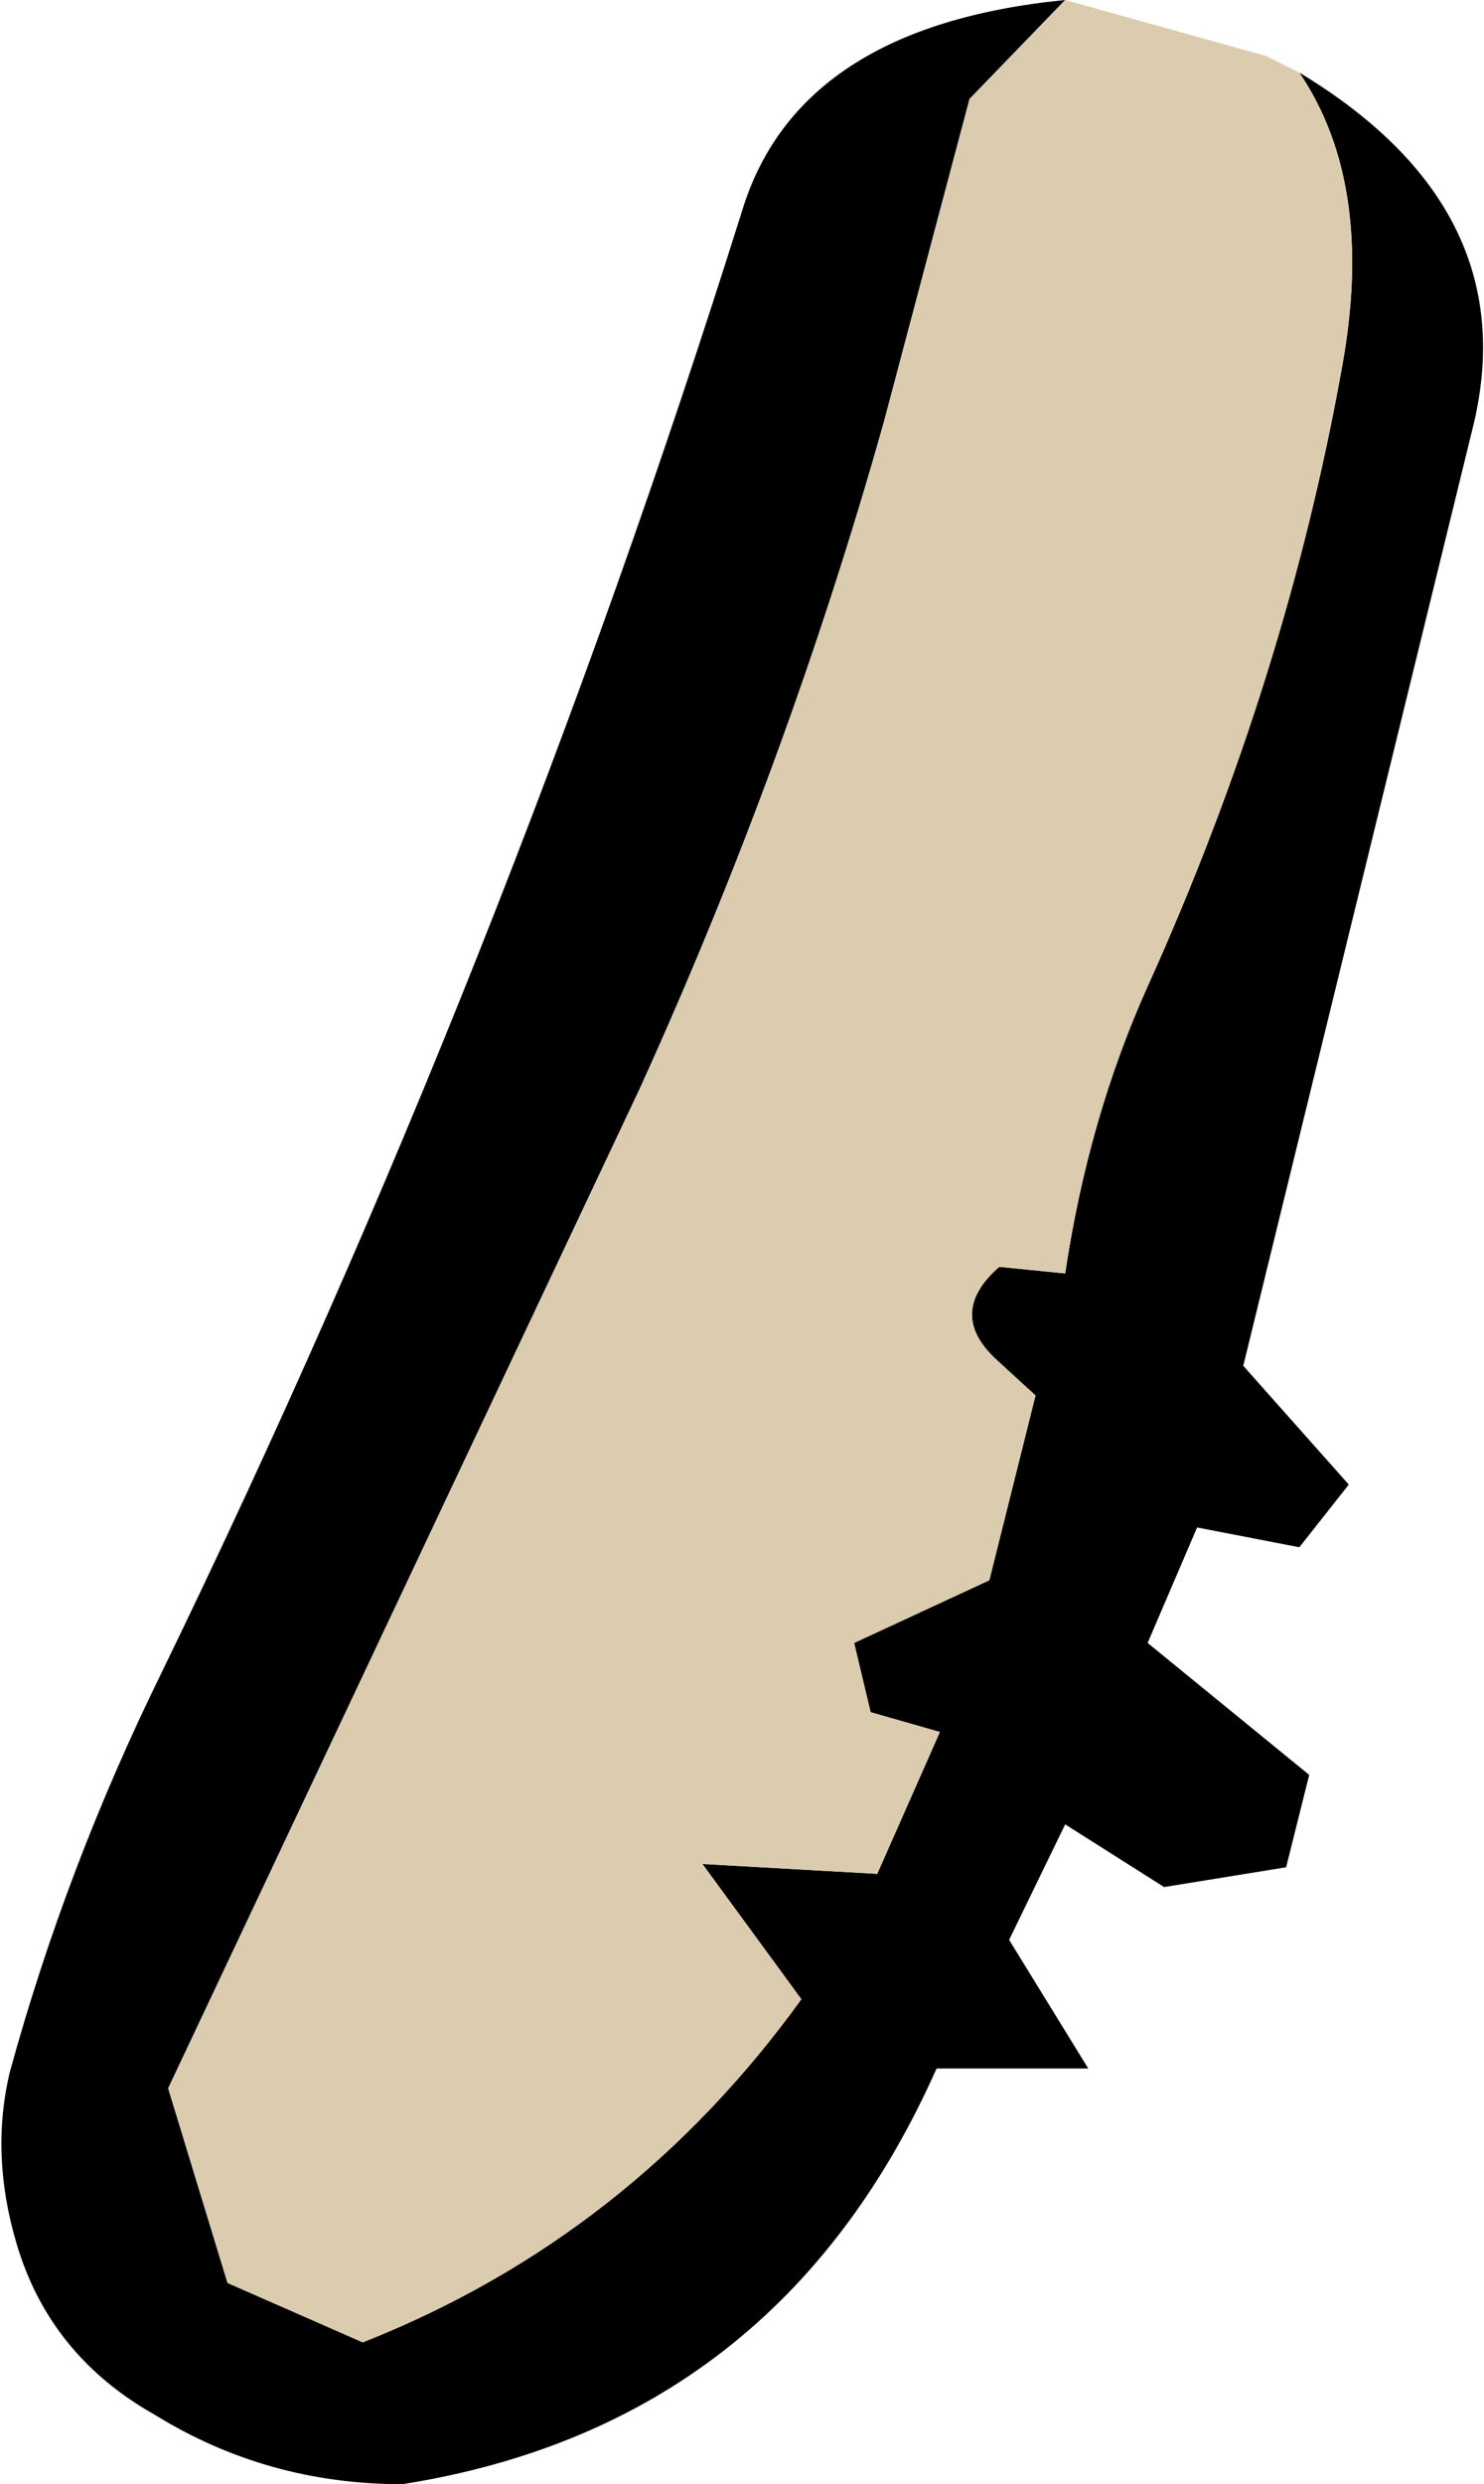 <?xml version="1.0" encoding="UTF-8" standalone="no"?>
<svg xmlns:xlink="http://www.w3.org/1999/xlink" height="37.65px" width="22.5px" xmlns="http://www.w3.org/2000/svg">
  <g transform="matrix(1.0, 0.0, 0.0, 1.0, 17.4, 3.4)">
    <path d="M2.3 -2.3 Q5.7 -0.25 4.95 3.0 L1.45 17.3 3.05 19.1 2.3 20.05 0.75 19.75 0.0 21.5 2.45 23.5 2.1 24.9 0.25 25.2 -1.25 24.25 -2.1 26.0 -0.9 27.95 -3.2 27.95 Q-5.6 33.35 -11.3 34.25 -13.35 34.25 -15.05 33.2 -16.65 32.3 -17.15 30.6 -17.55 29.25 -17.25 28.0 -16.4 24.9 -14.95 21.95 -9.75 11.25 -6.15 -0.2 -5.3 -3.0 -1.25 -3.4 L-2.7 -1.9 -4.0 3.0 Q-5.45 8.15 -7.7 13.1 L-14.85 28.25 -13.95 31.2 -11.9 32.1 Q-7.85 30.5 -5.25 26.9 L-6.75 24.85 -4.1 25.0 -3.15 22.85 -4.2 22.55 -4.45 21.5 -2.4 20.55 -1.7 17.75 -2.3 17.2 Q-3.05 16.5 -2.25 15.8 L-1.25 15.9 Q-0.9 13.55 0.0 11.55 2.1 6.9 2.95 2.15 3.45 -0.6 2.3 -2.3" fill="#000000" fill-rule="evenodd" stroke="none"/>
    <path d="M-1.25 -3.4 L1.8 -2.55 2.3 -2.3 Q3.45 -0.6 2.95 2.15 2.1 6.9 0.0 11.55 -0.9 13.55 -1.25 15.9 L-2.25 15.8 Q-3.05 16.5 -2.3 17.2 L-1.7 17.75 -2.4 20.55 -4.45 21.5 -4.2 22.55 -3.15 22.85 -4.1 25.0 -6.75 24.85 -5.25 26.9 Q-7.85 30.5 -11.9 32.1 L-13.95 31.2 -14.85 28.25 -7.7 13.1 Q-5.45 8.15 -4.0 3.0 L-2.7 -1.9 -1.25 -3.4" fill="#dcccaf" fill-rule="evenodd" stroke="none"/>
  </g>
</svg>
